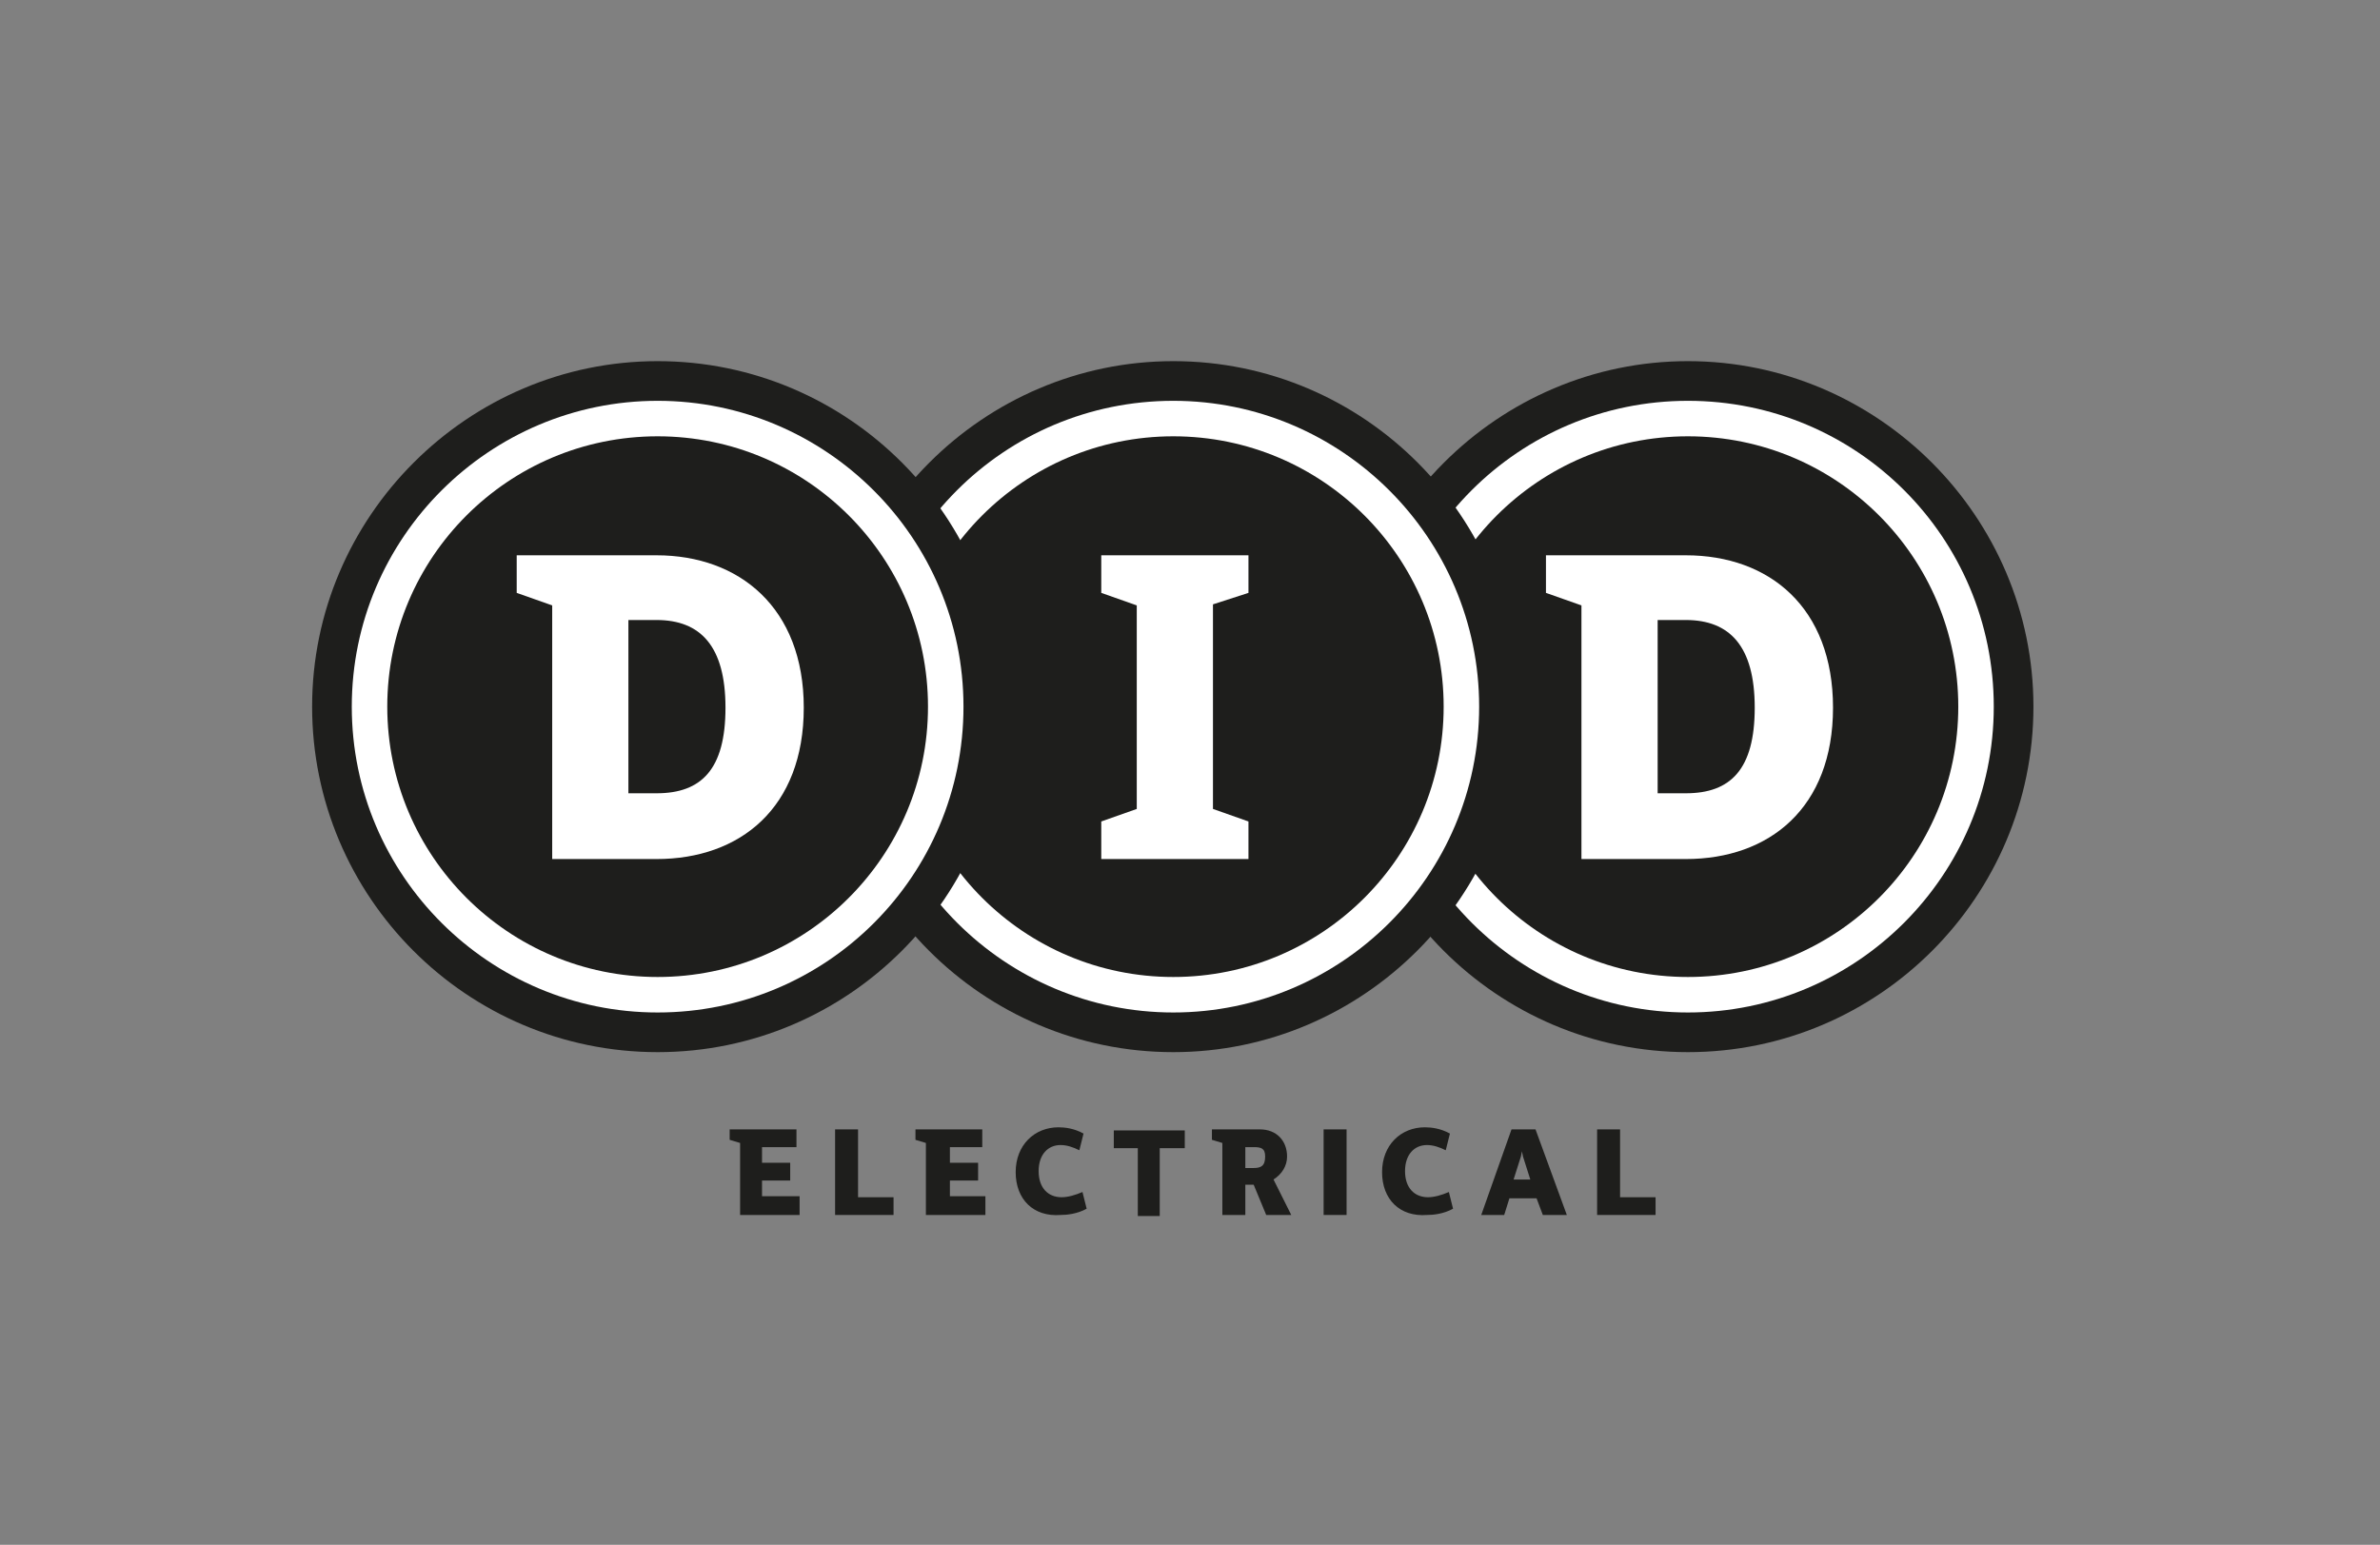 <?xml version="1.0" encoding="utf-8"?>
<!-- Generator: Adobe Illustrator 21.0.2, SVG Export Plug-In . SVG Version: 6.00 Build 0)  -->
<svg version="1.1" xmlns="http://www.w3.org/2000/svg" xmlns:xlink="http://www.w3.org/1999/xlink" x="0px" y="0px"
	 viewBox="0 0 228 148" style="enable-background:new 0 0 228 148;" xml:space="preserve">
<rect x="0" y="0" width="228" height="148" fill="#808080" stroke="none"/>
<style type="text/css">
	.st0{fill:#1E1E1C;}
	.st1{fill:#FFFFFF;}
</style>
<g id="ref_for_sizr">
	<g>
		<g>
			<path class="st0" d="M76.6,114.7v1.7h-5.7v-6.9l-1-0.3v-1h6.4v1.7h-3.3v1.5h2.7v1.7h-2.7v1.5H76.6z"/>
			<path class="st0" d="M85.6,114.7v1.7h-5.6v-8.2h2.2v6.5H85.6z"/>
			<path class="st0" d="M94.4,114.7v1.7h-5.7v-6.9l-1-0.3v-1h6.4v1.7H91v1.5h2.7v1.7H91v1.5H94.4z"/>
			<path class="st0" d="M97.3,112.3c0-2.6,1.8-4.3,4.1-4.3c0.6,0,1.5,0.1,2.4,0.6l-0.4,1.6c-0.6-0.3-1.2-0.5-1.8-0.5
				c-1.2,0-2.1,0.9-2.1,2.5s0.9,2.5,2.2,2.5c0.6,0,1.3-0.2,2-0.5l0.4,1.6c-0.9,0.5-1.9,0.6-2.5,0.6C99,116.6,97.3,114.9,97.3,112.3z
				"/>
			<path class="st0" d="M113.4,110h-2.3v6.5H109V110h-2.3v-1.7h2.3v0h2.2v0h2.3V110z"/>
			<path class="st0" d="M120.1,113.5h-0.8v2.9h-2.2v-6.9l-1-0.3v-1h4.6c1.6,0,2.6,1.1,2.6,2.6c0,0.9-0.5,1.7-1.3,2.2l1.7,3.4h-2.4
				L120.1,113.5z M119.3,111.9h0.8c0.7,0,1.1-0.2,1.1-1.1c0-0.8-0.4-0.9-1.1-0.9h-0.8V111.9z"/>
			<path class="st0" d="M129,108.2v8.2h-2.2v-8.2H129z"/>
			<path class="st0" d="M132.4,112.3c0-2.6,1.8-4.3,4.1-4.3c0.6,0,1.5,0.1,2.4,0.6l-0.4,1.6c-0.6-0.3-1.2-0.5-1.8-0.5
				c-1.2,0-2.1,0.9-2.1,2.5s0.9,2.5,2.2,2.5c0.6,0,1.3-0.2,2-0.5l0.4,1.6c-0.9,0.5-1.9,0.6-2.5,0.6
				C134.1,116.6,132.4,114.9,132.4,112.3z"/>
			<path class="st0" d="M147.2,114.8h-2.6l-0.5,1.6h-2.2l2.9-8.2h2.3l3,8.2h-2.3L147.2,114.8z M146.6,113l-0.7-2.2l-0.1-0.5
				l-0.1,0.5l-0.7,2.2H146.6z"/>
			<path class="st0" d="M158.6,114.7v1.7H153v-8.2h2.2v6.5H158.6z"/>
		</g>
		<path class="st0" d="M161.7,100.8c-18.3,0-33.1-14.9-33.1-33.1s14.9-33.1,33.1-33.1s33.1,14.9,33.1,33.1S180,100.8,161.7,100.8z
			 M161.7,48.9c-10.4,0-18.8,8.4-18.8,18.8s8.4,18.8,18.8,18.8s18.8-8.4,18.8-18.8S172.1,48.9,161.7,48.9z"/>
		<path class="st1" d="M161.7,97c-16.1,0-29.3-13.1-29.3-29.3s13.1-29.3,29.3-29.3S191,51.5,191,67.7S177.8,97,161.7,97z
			 M161.7,45.1c-12.5,0-22.6,10.1-22.6,22.6s10.1,22.6,22.6,22.6s22.6-10.1,22.6-22.6S174.2,45.1,161.7,45.1z"/>
		<circle class="st0" cx="161.7" cy="67.7" r="25.9"/>
		<path class="st0" d="M112.4,100.8c-18.3,0-33.1-14.9-33.1-33.1s14.9-33.1,33.1-33.1c18.3,0,33.1,14.9,33.1,33.1
			S130.6,100.8,112.4,100.8z M112.4,48.9c-10.4,0-18.8,8.4-18.8,18.8s8.4,18.8,18.8,18.8s18.8-8.4,18.8-18.8S122.7,48.9,112.4,48.9z
			"/>
		<path class="st1" d="M112.4,97c-16.1,0-29.3-13.1-29.3-29.3s13.1-29.3,29.3-29.3c16.1,0,29.3,13.1,29.3,29.3S128.5,97,112.4,97z
			 M112.4,45.1c-12.5,0-22.6,10.1-22.6,22.6s10.1,22.6,22.6,22.6S135,80.1,135,67.7S124.8,45.1,112.4,45.1z"/>
		<circle class="st0" cx="112.4" cy="67.7" r="25.9"/>
		<path class="st0" d="M63,100.8c-18.3,0-33.1-14.9-33.1-33.1S44.8,34.6,63,34.6c18.3,0,33.1,14.9,33.1,33.1S81.3,100.8,63,100.8z
			 M63,48.9c-10.4,0-18.8,8.4-18.8,18.8S52.7,86.5,63,86.5S81.8,78,81.8,67.7S73.4,48.9,63,48.9z"/>
		<path class="st1" d="M63,97c-16.1,0-29.3-13.1-29.3-29.3S46.9,38.4,63,38.4c16.1,0,29.3,13.1,29.3,29.3S79.2,97,63,97z M63,45.1
			c-12.5,0-22.6,10.1-22.6,22.6S50.5,90.3,63,90.3s22.6-10.1,22.6-22.6S75.5,45.1,63,45.1z"/>
		<circle class="st0" cx="63" cy="67.7" r="25.9"/>
		<polygon class="st1" points="116.2,77.5 116.2,57.9 119.6,56.8 119.6,53.2 116.2,53.2 116.2,53.2 116.2,53.2 108.9,53.2 
			108.9,53.2 108.9,53.2 105.5,53.2 105.5,56.8 108.9,58 108.9,77.5 105.5,78.7 105.5,82.3 108.9,82.3 108.9,82.3 108.9,82.3 
			116.2,82.3 116.2,82.3 116.2,82.3 119.6,82.3 119.6,78.7 		"/>
		<path class="st1" d="M77,67.8c0,9.6-6.1,14.5-14.1,14.5h-10V58l-3.4-1.2v-3.6h13.4C70.8,53.2,77,58.2,77,67.8z M69.5,67.8
			c0-5.9-2.4-8.4-6.6-8.4h-2.7V76h2.7C67.2,76,69.5,73.7,69.5,67.8z"/>
		<path class="st1" d="M175.6,67.8c0,9.6-6.1,14.5-14.1,14.5h-10V58l-3.4-1.2v-3.6h13.4C169.5,53.2,175.6,58.2,175.6,67.8z
			 M168.1,67.8c0-5.9-2.4-8.4-6.6-8.4h-2.7V76h2.7C165.8,76,168.1,73.7,168.1,67.8z"/>
	</g>
</g>
<g id="Layer_1">
</g>
</svg>
